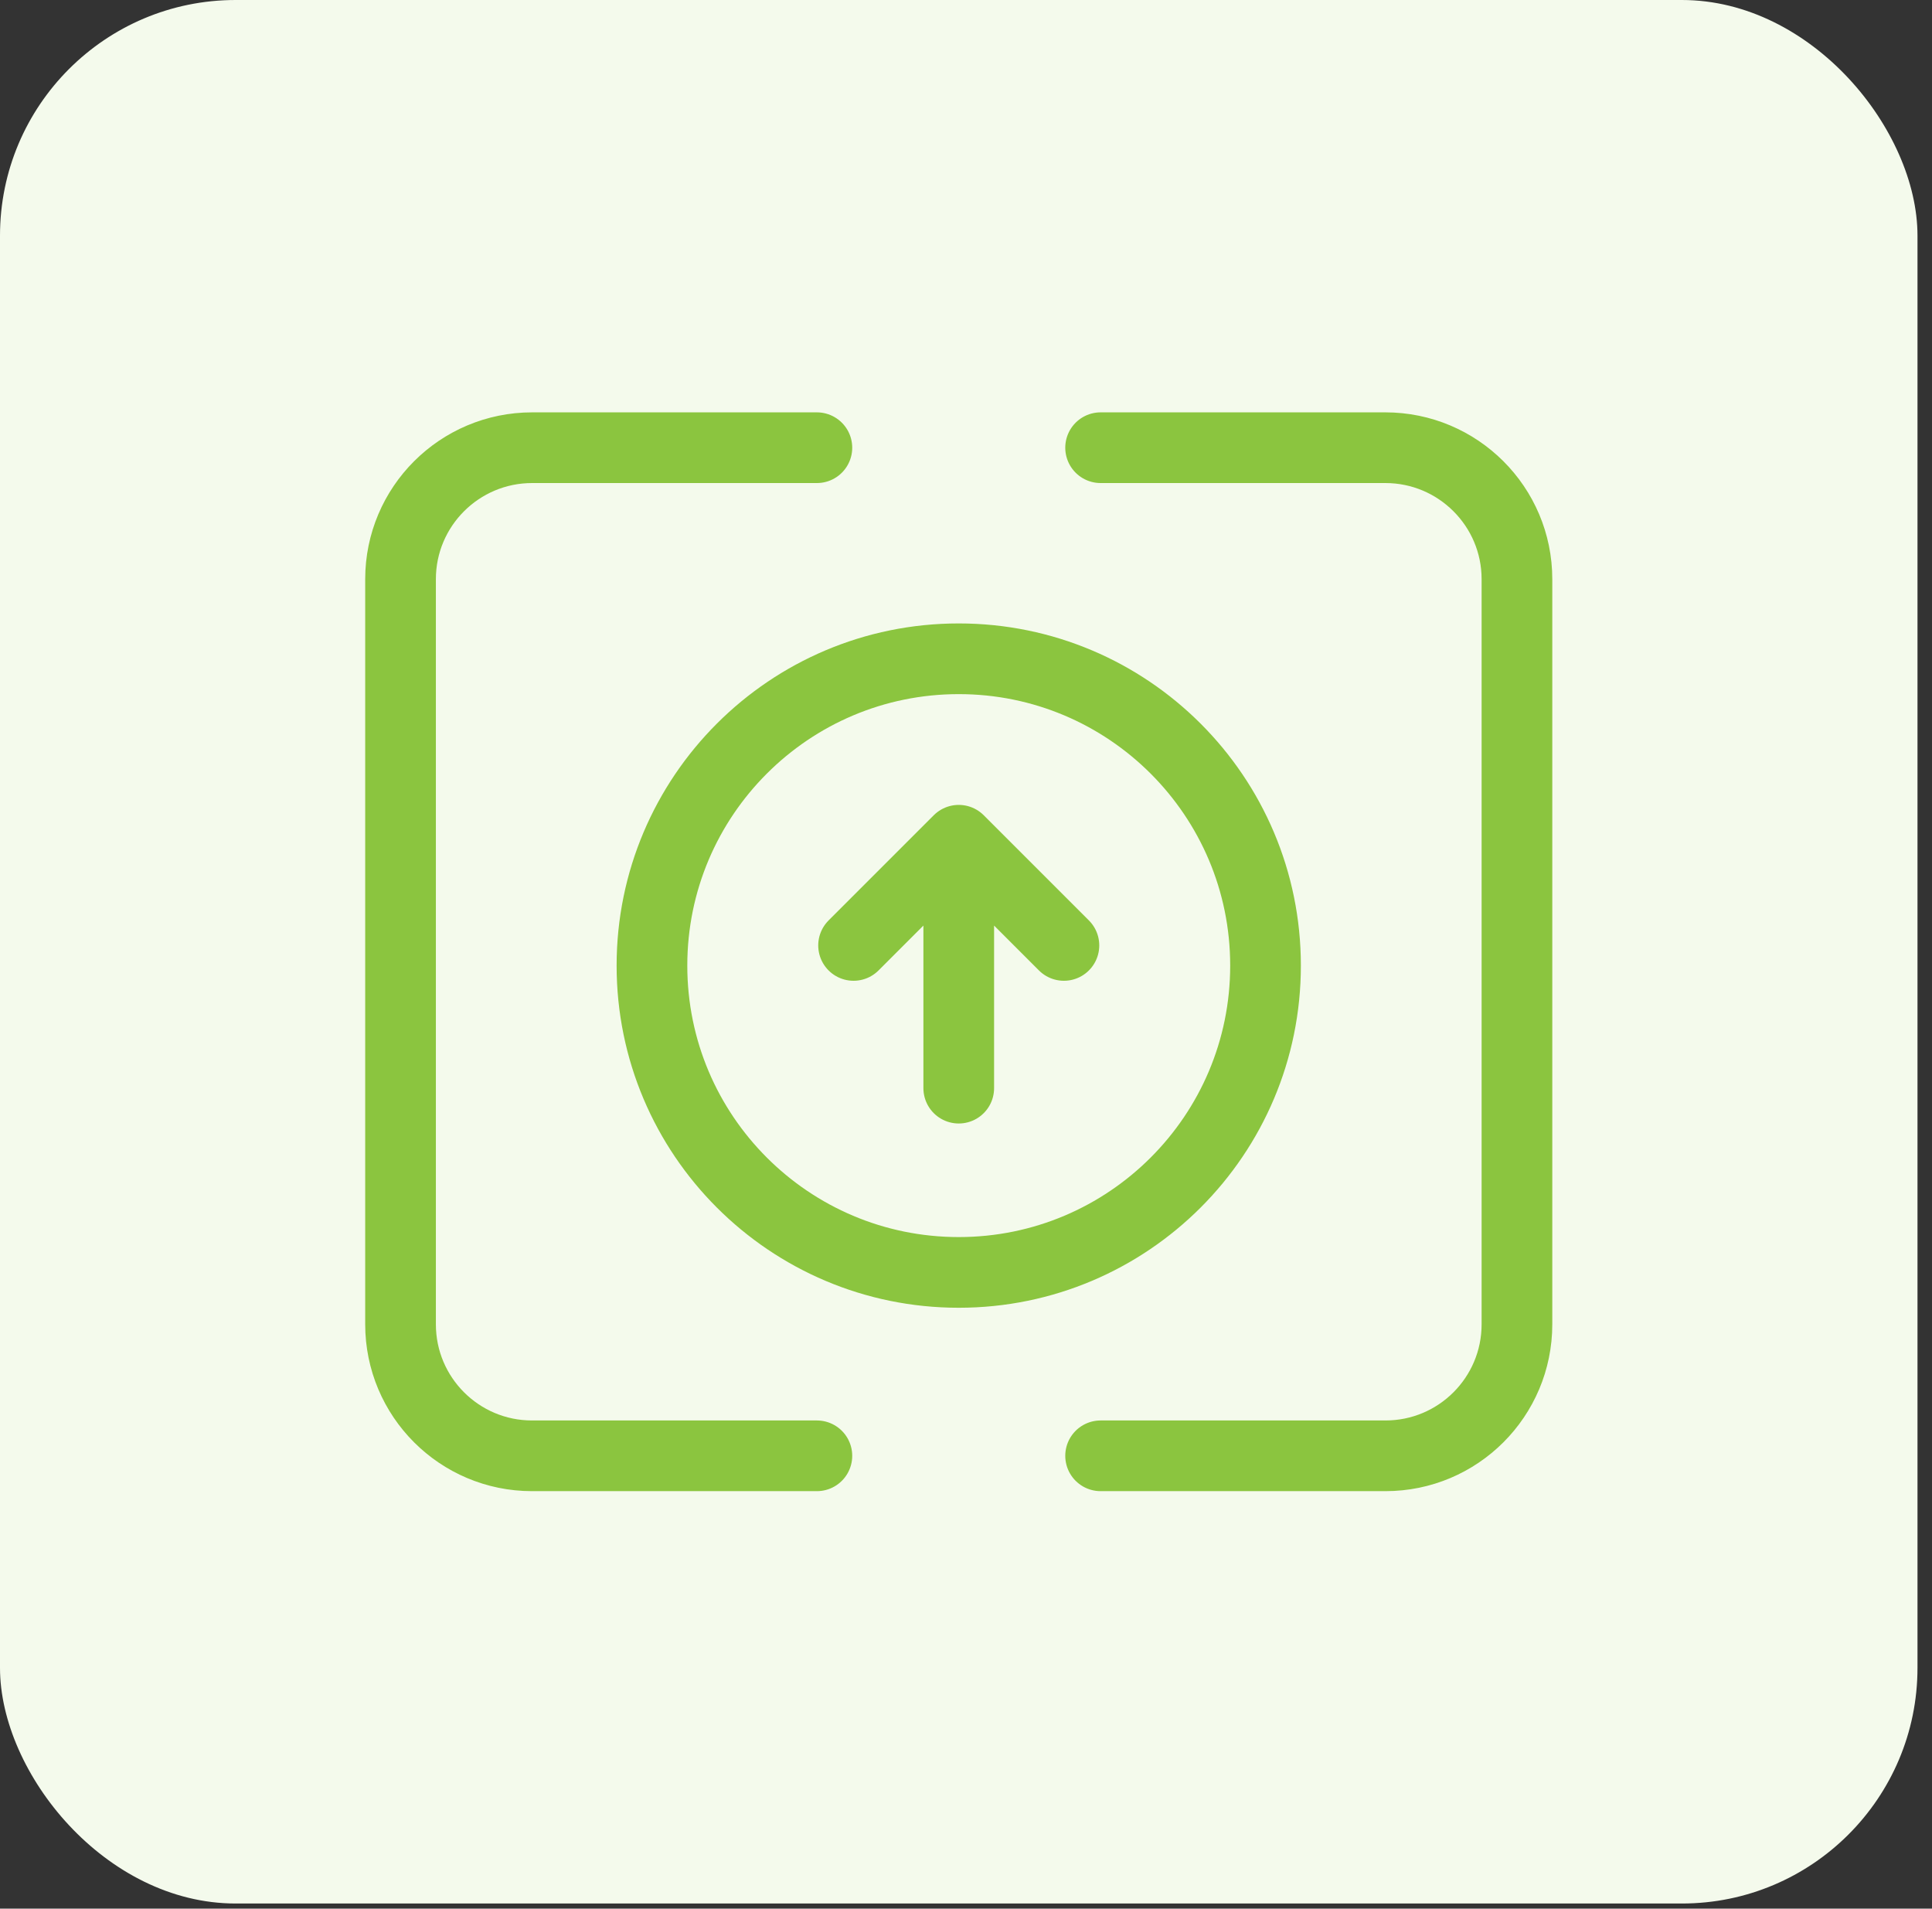 <svg width="82" height="81" viewBox="0 0 82 81" fill="none" xmlns="http://www.w3.org/2000/svg">
<rect x="0" y="0" width="82" height="81" fill="#333333" stroke="none"/>
<rect width="81.384" height="80.783" rx="10" fill="#F4FAEC"/>
<path d="M34.671 61.783H22.58C19.498 61.783 17 59.284 17 56.202V24.58C17 21.498 19.503 19 22.585 19H34.671M46.713 61.783H58.804C61.886 61.783 64.384 59.284 64.384 56.202V24.58C64.384 21.498 61.881 19 58.799 19H46.713M40.692 35.659L36.228 40.123M40.692 35.659V46.18M40.692 35.659L45.156 40.123M53.713 40.979C53.713 48.17 47.883 54 40.692 54C33.501 54 27.671 48.17 27.671 40.979C27.671 33.788 33.501 27.958 40.692 27.958C47.883 27.958 53.713 33.788 53.713 40.979Z" stroke="#8BC53F" stroke-width="3" stroke-linecap="round" stroke-linejoin="round"/>
</svg>
